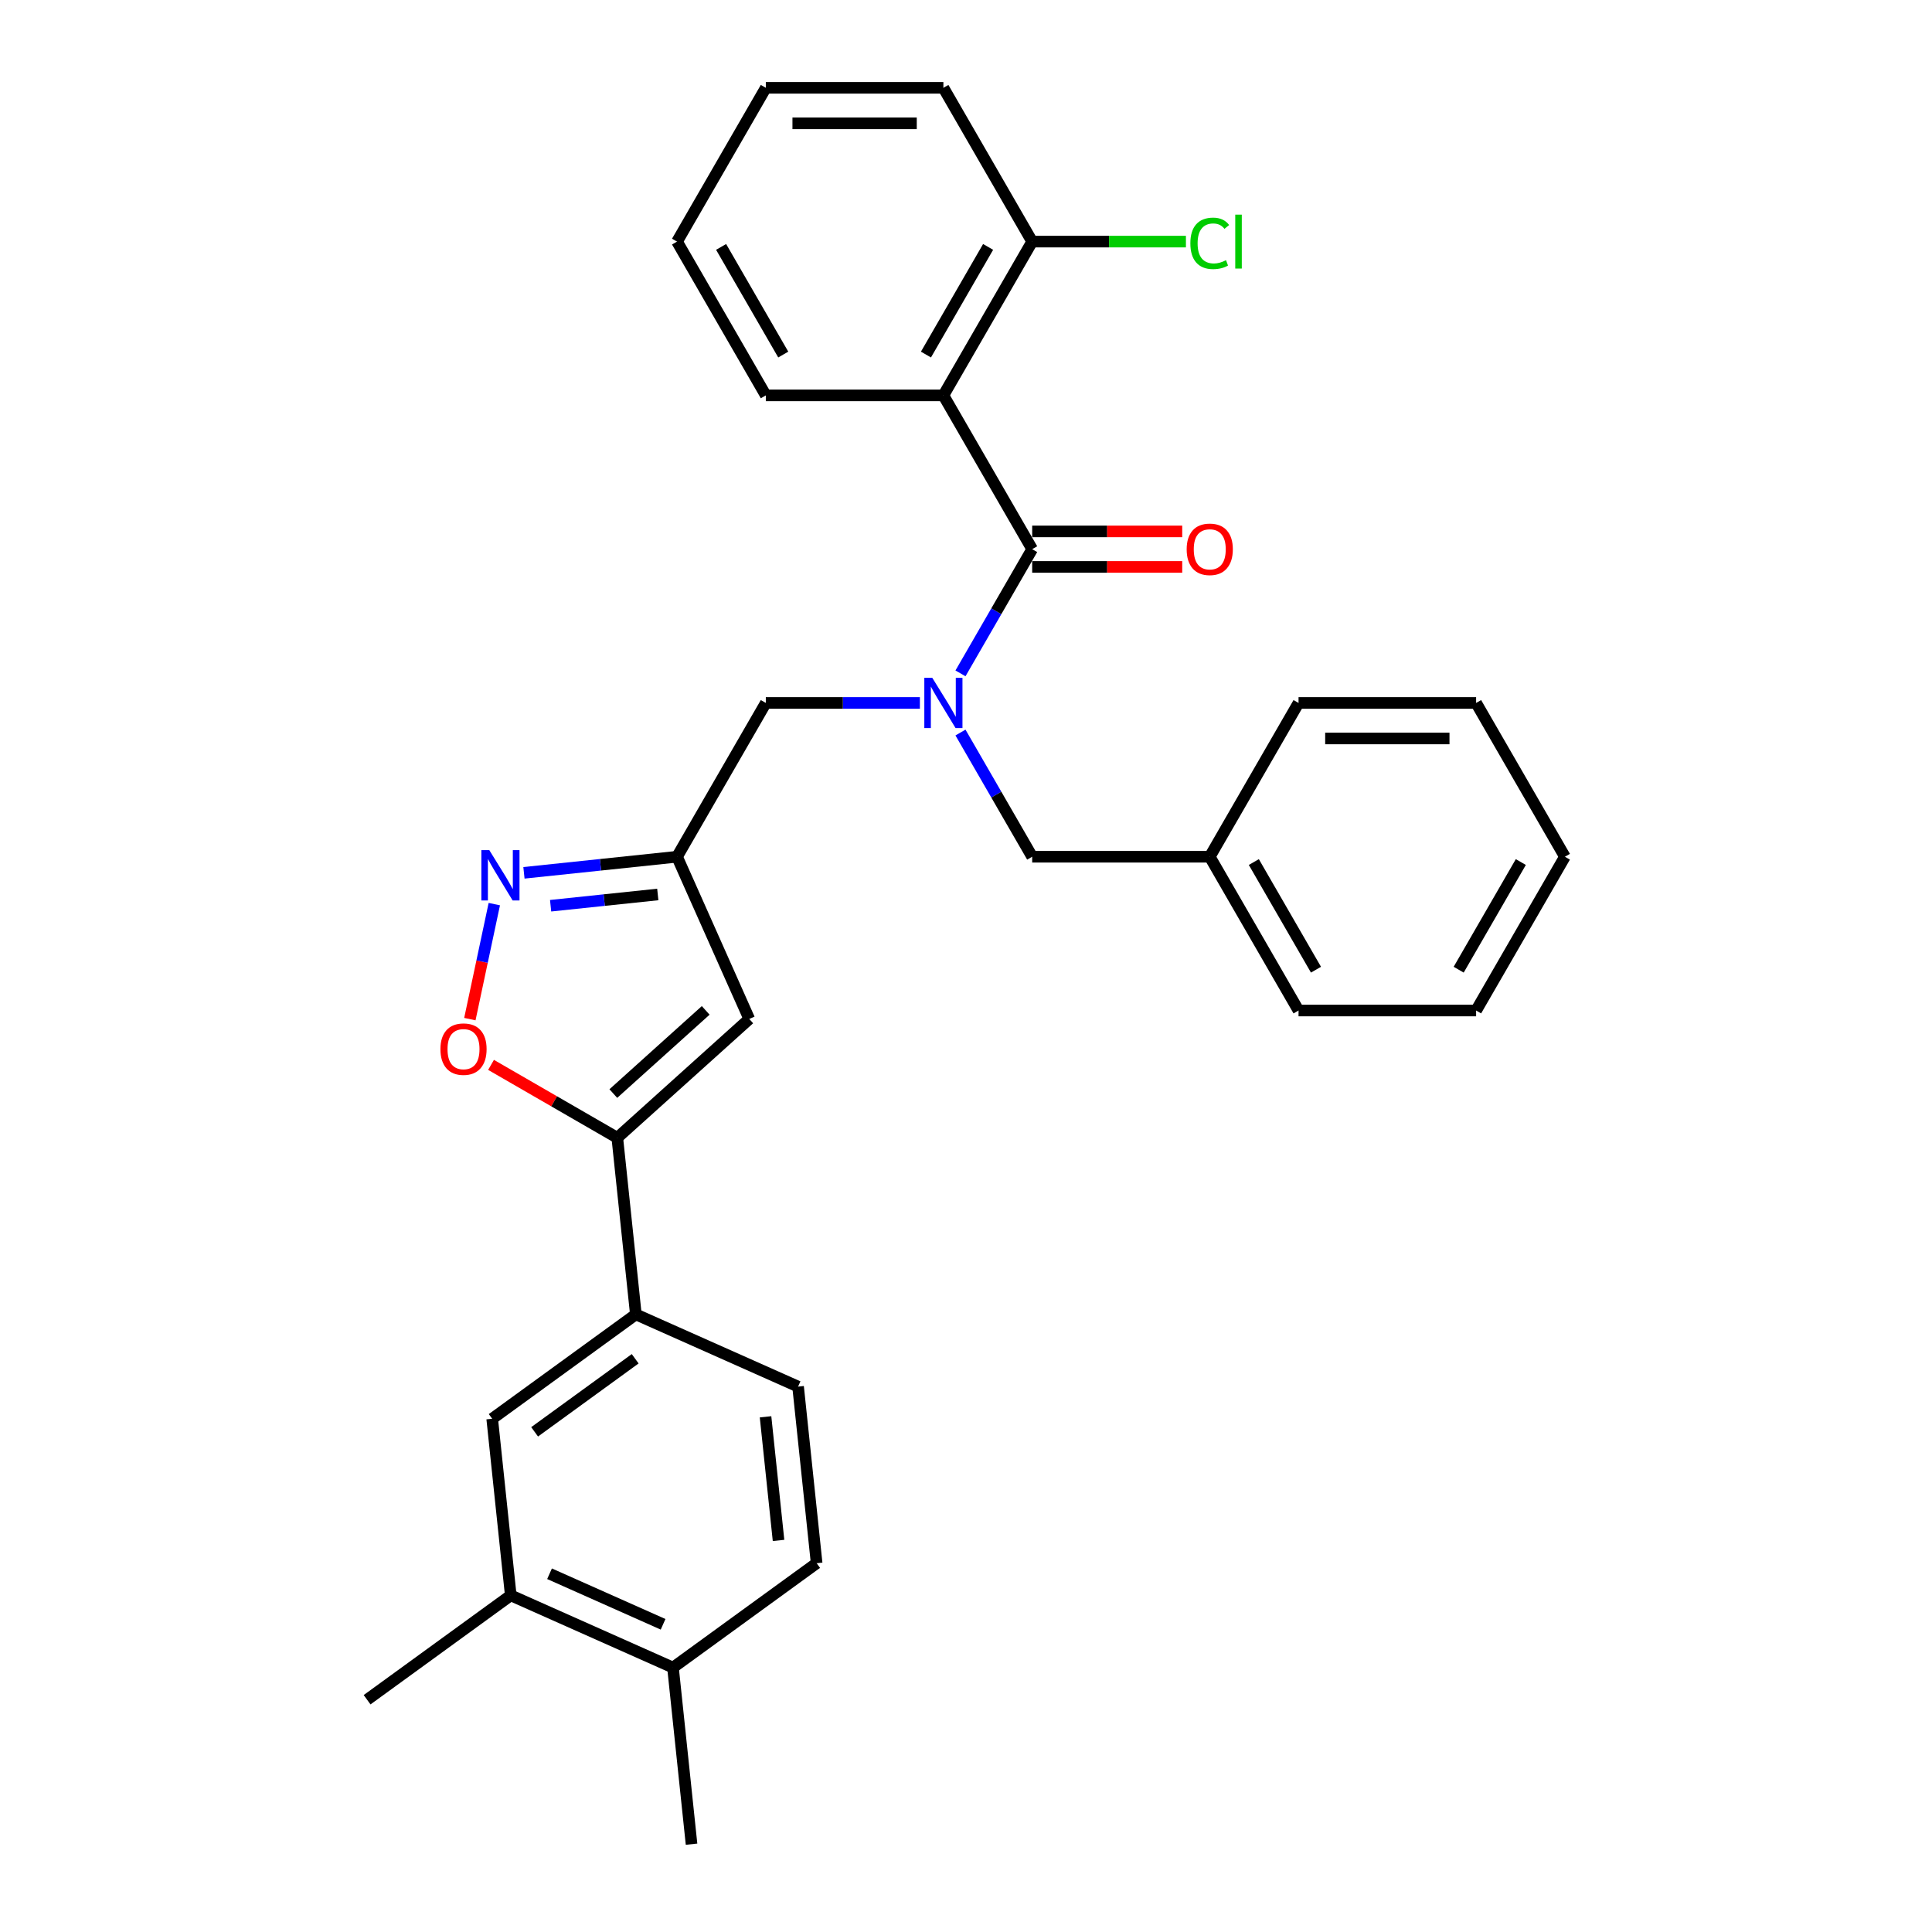 <?xml version='1.0' encoding='iso-8859-1'?>
<svg version='1.1' baseProfile='full'
              xmlns='http://www.w3.org/2000/svg'
                      xmlns:rdkit='http://www.rdkit.org/xml'
                      xmlns:xlink='http://www.w3.org/1999/xlink'
                  xml:space='preserve'
width='1000px' height='1000px' viewBox='0 0 1000 1000'>
<!-- END OF HEADER -->
<rect style='opacity:1.0;fill:#FFFFFF;stroke:none' width='1000' height='1000' x='0' y='0'> </rect>
<path class='bond-0' d='M 488.299,204.651 L 534.255,125.053' style='fill:none;fill-rule:evenodd;stroke:#000000;stroke-width:6px;stroke-linecap:butt;stroke-linejoin:miter;stroke-opacity:1' />
<path class='bond-0' d='M 479.273,183.52 L 511.442,127.801' style='fill:none;fill-rule:evenodd;stroke:#000000;stroke-width:6px;stroke-linecap:butt;stroke-linejoin:miter;stroke-opacity:1' />
<path class='bond-1' d='M 488.299,204.651 L 396.387,204.651' style='fill:none;fill-rule:evenodd;stroke:#000000;stroke-width:6px;stroke-linecap:butt;stroke-linejoin:miter;stroke-opacity:1' />
<path class='bond-2' d='M 488.299,204.651 L 534.255,284.249' style='fill:none;fill-rule:evenodd;stroke:#000000;stroke-width:6px;stroke-linecap:butt;stroke-linejoin:miter;stroke-opacity:1' />
<path class='bond-3' d='M 476.13,363.847 L 436.258,363.847' style='fill:none;fill-rule:evenodd;stroke:#0000FF;stroke-width:6px;stroke-linecap:butt;stroke-linejoin:miter;stroke-opacity:1' />
<path class='bond-3' d='M 436.258,363.847 L 396.387,363.847' style='fill:none;fill-rule:evenodd;stroke:#000000;stroke-width:6px;stroke-linecap:butt;stroke-linejoin:miter;stroke-opacity:1' />
<path class='bond-4' d='M 497.14,348.534 L 515.697,316.392' style='fill:none;fill-rule:evenodd;stroke:#0000FF;stroke-width:6px;stroke-linecap:butt;stroke-linejoin:miter;stroke-opacity:1' />
<path class='bond-4' d='M 515.697,316.392 L 534.255,284.249' style='fill:none;fill-rule:evenodd;stroke:#000000;stroke-width:6px;stroke-linecap:butt;stroke-linejoin:miter;stroke-opacity:1' />
<path class='bond-5' d='M 497.14,379.159 L 515.697,411.302' style='fill:none;fill-rule:evenodd;stroke:#0000FF;stroke-width:6px;stroke-linecap:butt;stroke-linejoin:miter;stroke-opacity:1' />
<path class='bond-5' d='M 515.697,411.302 L 534.255,443.445' style='fill:none;fill-rule:evenodd;stroke:#000000;stroke-width:6px;stroke-linecap:butt;stroke-linejoin:miter;stroke-opacity:1' />
<path class='bond-6' d='M 534.255,293.44 L 573.088,293.44' style='fill:none;fill-rule:evenodd;stroke:#000000;stroke-width:6px;stroke-linecap:butt;stroke-linejoin:miter;stroke-opacity:1' />
<path class='bond-6' d='M 573.088,293.44 L 611.92,293.44' style='fill:none;fill-rule:evenodd;stroke:#FF0000;stroke-width:6px;stroke-linecap:butt;stroke-linejoin:miter;stroke-opacity:1' />
<path class='bond-6' d='M 534.255,275.058 L 573.088,275.058' style='fill:none;fill-rule:evenodd;stroke:#000000;stroke-width:6px;stroke-linecap:butt;stroke-linejoin:miter;stroke-opacity:1' />
<path class='bond-6' d='M 573.088,275.058 L 611.92,275.058' style='fill:none;fill-rule:evenodd;stroke:#FF0000;stroke-width:6px;stroke-linecap:butt;stroke-linejoin:miter;stroke-opacity:1' />
<path class='bond-7' d='M 534.255,125.053 L 574.044,125.053' style='fill:none;fill-rule:evenodd;stroke:#000000;stroke-width:6px;stroke-linecap:butt;stroke-linejoin:miter;stroke-opacity:1' />
<path class='bond-7' d='M 574.044,125.053 L 613.832,125.053' style='fill:none;fill-rule:evenodd;stroke:#00CC00;stroke-width:6px;stroke-linecap:butt;stroke-linejoin:miter;stroke-opacity:1' />
<path class='bond-8' d='M 534.255,125.053 L 488.299,45.455' style='fill:none;fill-rule:evenodd;stroke:#000000;stroke-width:6px;stroke-linecap:butt;stroke-linejoin:miter;stroke-opacity:1' />
<path class='bond-9' d='M 626.167,443.445 L 534.255,443.445' style='fill:none;fill-rule:evenodd;stroke:#000000;stroke-width:6px;stroke-linecap:butt;stroke-linejoin:miter;stroke-opacity:1' />
<path class='bond-10' d='M 626.167,443.445 L 672.123,523.043' style='fill:none;fill-rule:evenodd;stroke:#000000;stroke-width:6px;stroke-linecap:butt;stroke-linejoin:miter;stroke-opacity:1' />
<path class='bond-10' d='M 648.98,446.193 L 681.149,501.912' style='fill:none;fill-rule:evenodd;stroke:#000000;stroke-width:6px;stroke-linecap:butt;stroke-linejoin:miter;stroke-opacity:1' />
<path class='bond-11' d='M 626.167,443.445 L 672.123,363.847' style='fill:none;fill-rule:evenodd;stroke:#000000;stroke-width:6px;stroke-linecap:butt;stroke-linejoin:miter;stroke-opacity:1' />
<path class='bond-12' d='M 396.387,363.847 L 350.431,443.445' style='fill:none;fill-rule:evenodd;stroke:#000000;stroke-width:6px;stroke-linecap:butt;stroke-linejoin:miter;stroke-opacity:1' />
<path class='bond-13' d='M 254.159,551.181 L 286.835,570.046' style='fill:none;fill-rule:evenodd;stroke:#FF0000;stroke-width:6px;stroke-linecap:butt;stroke-linejoin:miter;stroke-opacity:1' />
<path class='bond-13' d='M 286.835,570.046 L 319.511,588.912' style='fill:none;fill-rule:evenodd;stroke:#000000;stroke-width:6px;stroke-linecap:butt;stroke-linejoin:miter;stroke-opacity:1' />
<path class='bond-14' d='M 243.199,527.496 L 249.525,497.733' style='fill:none;fill-rule:evenodd;stroke:#FF0000;stroke-width:6px;stroke-linecap:butt;stroke-linejoin:miter;stroke-opacity:1' />
<path class='bond-14' d='M 249.525,497.733 L 255.852,467.97' style='fill:none;fill-rule:evenodd;stroke:#0000FF;stroke-width:6px;stroke-linecap:butt;stroke-linejoin:miter;stroke-opacity:1' />
<path class='bond-15' d='M 319.511,588.912 L 387.815,527.411' style='fill:none;fill-rule:evenodd;stroke:#000000;stroke-width:6px;stroke-linecap:butt;stroke-linejoin:miter;stroke-opacity:1' />
<path class='bond-15' d='M 317.456,566.026 L 365.269,522.975' style='fill:none;fill-rule:evenodd;stroke:#000000;stroke-width:6px;stroke-linecap:butt;stroke-linejoin:miter;stroke-opacity:1' />
<path class='bond-16' d='M 319.511,588.912 L 329.119,680.32' style='fill:none;fill-rule:evenodd;stroke:#000000;stroke-width:6px;stroke-linecap:butt;stroke-linejoin:miter;stroke-opacity:1' />
<path class='bond-17' d='M 387.815,527.411 L 350.431,443.445' style='fill:none;fill-rule:evenodd;stroke:#000000;stroke-width:6px;stroke-linecap:butt;stroke-linejoin:miter;stroke-opacity:1' />
<path class='bond-18' d='M 350.431,443.445 L 310.811,447.609' style='fill:none;fill-rule:evenodd;stroke:#000000;stroke-width:6px;stroke-linecap:butt;stroke-linejoin:miter;stroke-opacity:1' />
<path class='bond-18' d='M 310.811,447.609 L 271.192,451.773' style='fill:none;fill-rule:evenodd;stroke:#0000FF;stroke-width:6px;stroke-linecap:butt;stroke-linejoin:miter;stroke-opacity:1' />
<path class='bond-18' d='M 340.467,462.976 L 312.733,465.891' style='fill:none;fill-rule:evenodd;stroke:#000000;stroke-width:6px;stroke-linecap:butt;stroke-linejoin:miter;stroke-opacity:1' />
<path class='bond-18' d='M 312.733,465.891 L 284.999,468.806' style='fill:none;fill-rule:evenodd;stroke:#0000FF;stroke-width:6px;stroke-linecap:butt;stroke-linejoin:miter;stroke-opacity:1' />
<path class='bond-19' d='M 329.119,680.32 L 254.76,734.345' style='fill:none;fill-rule:evenodd;stroke:#000000;stroke-width:6px;stroke-linecap:butt;stroke-linejoin:miter;stroke-opacity:1' />
<path class='bond-19' d='M 328.77,703.295 L 276.719,741.113' style='fill:none;fill-rule:evenodd;stroke:#000000;stroke-width:6px;stroke-linecap:butt;stroke-linejoin:miter;stroke-opacity:1' />
<path class='bond-20' d='M 329.119,680.32 L 413.084,717.704' style='fill:none;fill-rule:evenodd;stroke:#000000;stroke-width:6px;stroke-linecap:butt;stroke-linejoin:miter;stroke-opacity:1' />
<path class='bond-21' d='M 254.76,734.345 L 264.368,825.753' style='fill:none;fill-rule:evenodd;stroke:#000000;stroke-width:6px;stroke-linecap:butt;stroke-linejoin:miter;stroke-opacity:1' />
<path class='bond-22' d='M 264.368,825.753 L 190.009,879.778' style='fill:none;fill-rule:evenodd;stroke:#000000;stroke-width:6px;stroke-linecap:butt;stroke-linejoin:miter;stroke-opacity:1' />
<path class='bond-23' d='M 264.368,825.753 L 348.333,863.137' style='fill:none;fill-rule:evenodd;stroke:#000000;stroke-width:6px;stroke-linecap:butt;stroke-linejoin:miter;stroke-opacity:1' />
<path class='bond-23' d='M 284.439,814.568 L 343.215,840.736' style='fill:none;fill-rule:evenodd;stroke:#000000;stroke-width:6px;stroke-linecap:butt;stroke-linejoin:miter;stroke-opacity:1' />
<path class='bond-24' d='M 348.333,863.137 L 422.692,809.113' style='fill:none;fill-rule:evenodd;stroke:#000000;stroke-width:6px;stroke-linecap:butt;stroke-linejoin:miter;stroke-opacity:1' />
<path class='bond-25' d='M 348.333,863.137 L 357.941,954.545' style='fill:none;fill-rule:evenodd;stroke:#000000;stroke-width:6px;stroke-linecap:butt;stroke-linejoin:miter;stroke-opacity:1' />
<path class='bond-26' d='M 413.084,717.704 L 422.692,809.113' style='fill:none;fill-rule:evenodd;stroke:#000000;stroke-width:6px;stroke-linecap:butt;stroke-linejoin:miter;stroke-opacity:1' />
<path class='bond-26' d='M 396.244,733.337 L 402.969,797.323' style='fill:none;fill-rule:evenodd;stroke:#000000;stroke-width:6px;stroke-linecap:butt;stroke-linejoin:miter;stroke-opacity:1' />
<path class='bond-27' d='M 672.123,523.043 L 764.035,523.043' style='fill:none;fill-rule:evenodd;stroke:#000000;stroke-width:6px;stroke-linecap:butt;stroke-linejoin:miter;stroke-opacity:1' />
<path class='bond-28' d='M 672.123,363.847 L 764.035,363.847' style='fill:none;fill-rule:evenodd;stroke:#000000;stroke-width:6px;stroke-linecap:butt;stroke-linejoin:miter;stroke-opacity:1' />
<path class='bond-28' d='M 685.91,382.229 L 750.248,382.229' style='fill:none;fill-rule:evenodd;stroke:#000000;stroke-width:6px;stroke-linecap:butt;stroke-linejoin:miter;stroke-opacity:1' />
<path class='bond-29' d='M 764.035,523.043 L 809.991,443.445' style='fill:none;fill-rule:evenodd;stroke:#000000;stroke-width:6px;stroke-linecap:butt;stroke-linejoin:miter;stroke-opacity:1' />
<path class='bond-29' d='M 755.009,501.912 L 787.178,446.193' style='fill:none;fill-rule:evenodd;stroke:#000000;stroke-width:6px;stroke-linecap:butt;stroke-linejoin:miter;stroke-opacity:1' />
<path class='bond-30' d='M 764.035,363.847 L 809.991,443.445' style='fill:none;fill-rule:evenodd;stroke:#000000;stroke-width:6px;stroke-linecap:butt;stroke-linejoin:miter;stroke-opacity:1' />
<path class='bond-31' d='M 396.387,204.651 L 350.431,125.053' style='fill:none;fill-rule:evenodd;stroke:#000000;stroke-width:6px;stroke-linecap:butt;stroke-linejoin:miter;stroke-opacity:1' />
<path class='bond-31' d='M 405.413,183.52 L 373.244,127.801' style='fill:none;fill-rule:evenodd;stroke:#000000;stroke-width:6px;stroke-linecap:butt;stroke-linejoin:miter;stroke-opacity:1' />
<path class='bond-32' d='M 488.299,45.455 L 396.387,45.455' style='fill:none;fill-rule:evenodd;stroke:#000000;stroke-width:6px;stroke-linecap:butt;stroke-linejoin:miter;stroke-opacity:1' />
<path class='bond-32' d='M 474.512,63.837 L 410.174,63.837' style='fill:none;fill-rule:evenodd;stroke:#000000;stroke-width:6px;stroke-linecap:butt;stroke-linejoin:miter;stroke-opacity:1' />
<path class='bond-33' d='M 350.431,125.053 L 396.387,45.455' style='fill:none;fill-rule:evenodd;stroke:#000000;stroke-width:6px;stroke-linecap:butt;stroke-linejoin:miter;stroke-opacity:1' />
<path  class='atom-1' d='M 482.545 350.832
L 491.075 364.619
Q 491.92 365.979, 493.281 368.442
Q 494.641 370.906, 494.714 371.053
L 494.714 350.832
L 498.17 350.832
L 498.17 376.862
L 494.604 376.862
L 485.45 361.788
Q 484.383 360.023, 483.244 358.001
Q 482.141 355.979, 481.81 355.354
L 481.81 376.862
L 478.428 376.862
L 478.428 350.832
L 482.545 350.832
' fill='#0000FF'/>
<path  class='atom-3' d='M 614.218 284.322
Q 614.218 278.072, 617.307 274.58
Q 620.395 271.087, 626.167 271.087
Q 631.939 271.087, 635.027 274.58
Q 638.115 278.072, 638.115 284.322
Q 638.115 290.646, 634.99 294.249
Q 631.865 297.815, 626.167 297.815
Q 620.432 297.815, 617.307 294.249
Q 614.218 290.683, 614.218 284.322
M 626.167 294.874
Q 630.137 294.874, 632.27 292.227
Q 634.439 289.543, 634.439 284.322
Q 634.439 279.212, 632.27 276.638
Q 630.137 274.028, 626.167 274.028
Q 622.196 274.028, 620.027 276.602
Q 617.895 279.175, 617.895 284.322
Q 617.895 289.58, 620.027 292.227
Q 622.196 294.874, 626.167 294.874
' fill='#FF0000'/>
<path  class='atom-5' d='M 616.13 125.953
Q 616.13 119.483, 619.145 116.1
Q 622.196 112.681, 627.968 112.681
Q 633.336 112.681, 636.204 116.468
L 633.777 118.453
Q 631.682 115.696, 627.968 115.696
Q 624.034 115.696, 621.939 118.343
Q 619.88 120.953, 619.88 125.953
Q 619.88 131.1, 622.012 133.747
Q 624.182 136.395, 628.373 136.395
Q 631.24 136.395, 634.586 134.667
L 635.615 137.424
Q 634.255 138.306, 632.196 138.821
Q 630.137 139.336, 627.858 139.336
Q 622.196 139.336, 619.145 135.88
Q 616.13 132.424, 616.13 125.953
' fill='#00CC00'/>
<path  class='atom-5' d='M 639.365 111.1
L 642.748 111.1
L 642.748 139.005
L 639.365 139.005
L 639.365 111.1
' fill='#00CC00'/>
<path  class='atom-9' d='M 227.964 543.029
Q 227.964 536.779, 231.053 533.287
Q 234.141 529.794, 239.913 529.794
Q 245.685 529.794, 248.773 533.287
Q 251.862 536.779, 251.862 543.029
Q 251.862 549.353, 248.737 552.956
Q 245.612 556.522, 239.913 556.522
Q 234.178 556.522, 231.053 552.956
Q 227.964 549.39, 227.964 543.029
M 239.913 553.581
Q 243.884 553.581, 246.016 550.934
Q 248.185 548.25, 248.185 543.029
Q 248.185 537.919, 246.016 535.345
Q 243.884 532.735, 239.913 532.735
Q 235.942 532.735, 233.773 535.309
Q 231.641 537.882, 231.641 543.029
Q 231.641 548.287, 233.773 550.934
Q 235.942 553.581, 239.913 553.581
' fill='#FF0000'/>
<path  class='atom-13' d='M 253.269 440.038
L 261.798 453.824
Q 262.644 455.185, 264.004 457.648
Q 265.365 460.111, 265.438 460.258
L 265.438 440.038
L 268.894 440.038
L 268.894 466.067
L 265.328 466.067
L 256.173 450.993
Q 255.107 449.229, 253.967 447.207
Q 252.864 445.185, 252.534 444.56
L 252.534 466.067
L 249.151 466.067
L 249.151 440.038
L 253.269 440.038
' fill='#0000FF'/>
</svg>
